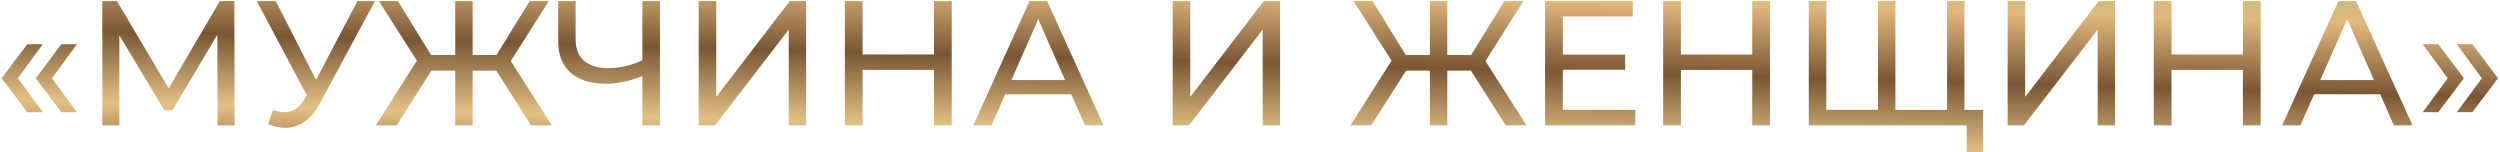<?xml version="1.0" encoding="UTF-8"?> <svg xmlns="http://www.w3.org/2000/svg" width="1197" height="73" viewBox="0 0 1197 73" fill="none"><path d="M0.807 37.475L13.047 21.155H20.527L8.542 37.475L20.527 53.71H13.047L0.807 37.475ZM17.128 37.475L29.367 21.155H36.847L24.863 37.475L36.847 53.71H29.367L17.128 37.475ZM104.159 60L104.074 16.65L82.57 52.775H78.659L57.154 16.905V60H48.995V0.5H55.965L80.784 42.32L105.264 0.5H112.234L112.319 60H104.159ZM179.545 0.5L153.11 49.545C151.014 53.455 148.549 56.373 145.715 58.3C142.882 60.227 139.794 61.19 136.45 61.19C133.844 61.19 131.18 60.595 128.46 59.405L130.67 52.605C132.767 53.342 134.637 53.71 136.28 53.71C140.02 53.71 143.109 51.727 145.545 47.76L146.905 45.635L122.935 0.5H132.03L151.325 38.24L171.13 0.5H179.545ZM237.598 33.82H226.293V60H217.963V33.82H206.573L189.913 60H179.968L199.603 29.06L181.413 0.5H190.508L206.403 26.34H217.963V0.5H226.293V26.34H237.683L253.663 0.5H262.758L244.568 29.23L264.203 60H254.258L237.598 33.82ZM315.983 0.5V60H307.568V36.455C301.278 38.892 295.47 40.11 290.143 40.11C282.89 40.11 277.252 38.353 273.228 34.84C269.262 31.327 267.278 26.312 267.278 19.795V0.5H275.608V18.86C275.608 23.28 276.94 26.68 279.603 29.06C282.323 31.44 286.148 32.63 291.078 32.63C296.575 32.63 302.072 31.383 307.568 28.89V0.5H315.983ZM334.541 0.5H342.956V46.4L378.146 0.5H385.966V60H377.636V14.185L342.361 60H334.541V0.5ZM455.687 0.5V60H447.187V33.48H413.017V60H404.517V0.5H413.017V26.085H447.187V0.5H455.687ZM512.919 45.125H481.299L474.754 60H465.999L492.944 0.5H501.359L528.389 60H519.464L512.919 45.125ZM509.944 38.325L497.109 9.17L484.274 38.325H509.944ZM561.485 0.5H569.9V46.4L605.09 0.5H612.91V60H604.58V14.185L569.305 60H561.485V0.5ZM704.267 33.82H692.962V60H684.632V33.82H673.242L656.582 60H646.637L666.272 29.06L648.082 0.5H657.177L673.072 26.34H684.632V0.5H692.962V26.34H704.352L720.332 0.5H729.427L711.237 29.23L730.872 60H720.927L704.267 33.82ZM782.966 52.605V60H739.786V0.5H781.776V7.895H748.286V26.17H778.121V33.395H748.286V52.605H782.966ZM847.484 0.5V60H838.984V33.48H804.814V60H796.314V0.5H804.814V26.085H838.984V0.5H847.484ZM940.585 0.5V60H866.04V0.5H874.455V52.605H899.19V0.5H907.52V52.605H932.255V0.5H940.585ZM949.51 52.605V73.005H941.69V60H932.085V52.605H949.51ZM961.25 0.5H969.665V46.4L1004.86 0.5H1012.68V60H1004.35V14.185L969.07 60H961.25V0.5ZM1082.4 0.5V60H1073.9V33.48H1039.73V60H1031.23V0.5H1039.73V26.085H1073.9V0.5H1082.4ZM1139.63 45.125H1108.01L1101.46 60H1092.71L1119.65 0.5H1128.07L1155.1 60H1146.17L1139.63 45.125ZM1136.65 38.325L1123.82 9.17L1110.98 38.325H1136.65ZM1159.99 53.71L1171.97 37.475L1159.99 21.155H1167.47L1179.71 37.475L1167.47 53.71H1159.99ZM1176.31 53.71L1188.29 37.475L1176.31 21.155H1183.79L1196.03 37.475L1183.79 53.71H1176.31Z" fill="url(#paint0_linear_4362_98)"></path><defs><linearGradient id="paint0_linear_4362_98" x1="1825.1" y1="-3.994" x2="1821.35" y2="131.877" gradientUnits="userSpaceOnUse"><stop stop-color="#A5BB7F"></stop><stop offset="0.25" stop-color="#E1B87D"></stop><stop offset="0.5" stop-color="#7A5634"></stop><stop offset="0.75" stop-color="#E3C185"></stop><stop offset="1" stop-color="#7D471F"></stop></linearGradient></defs></svg> 